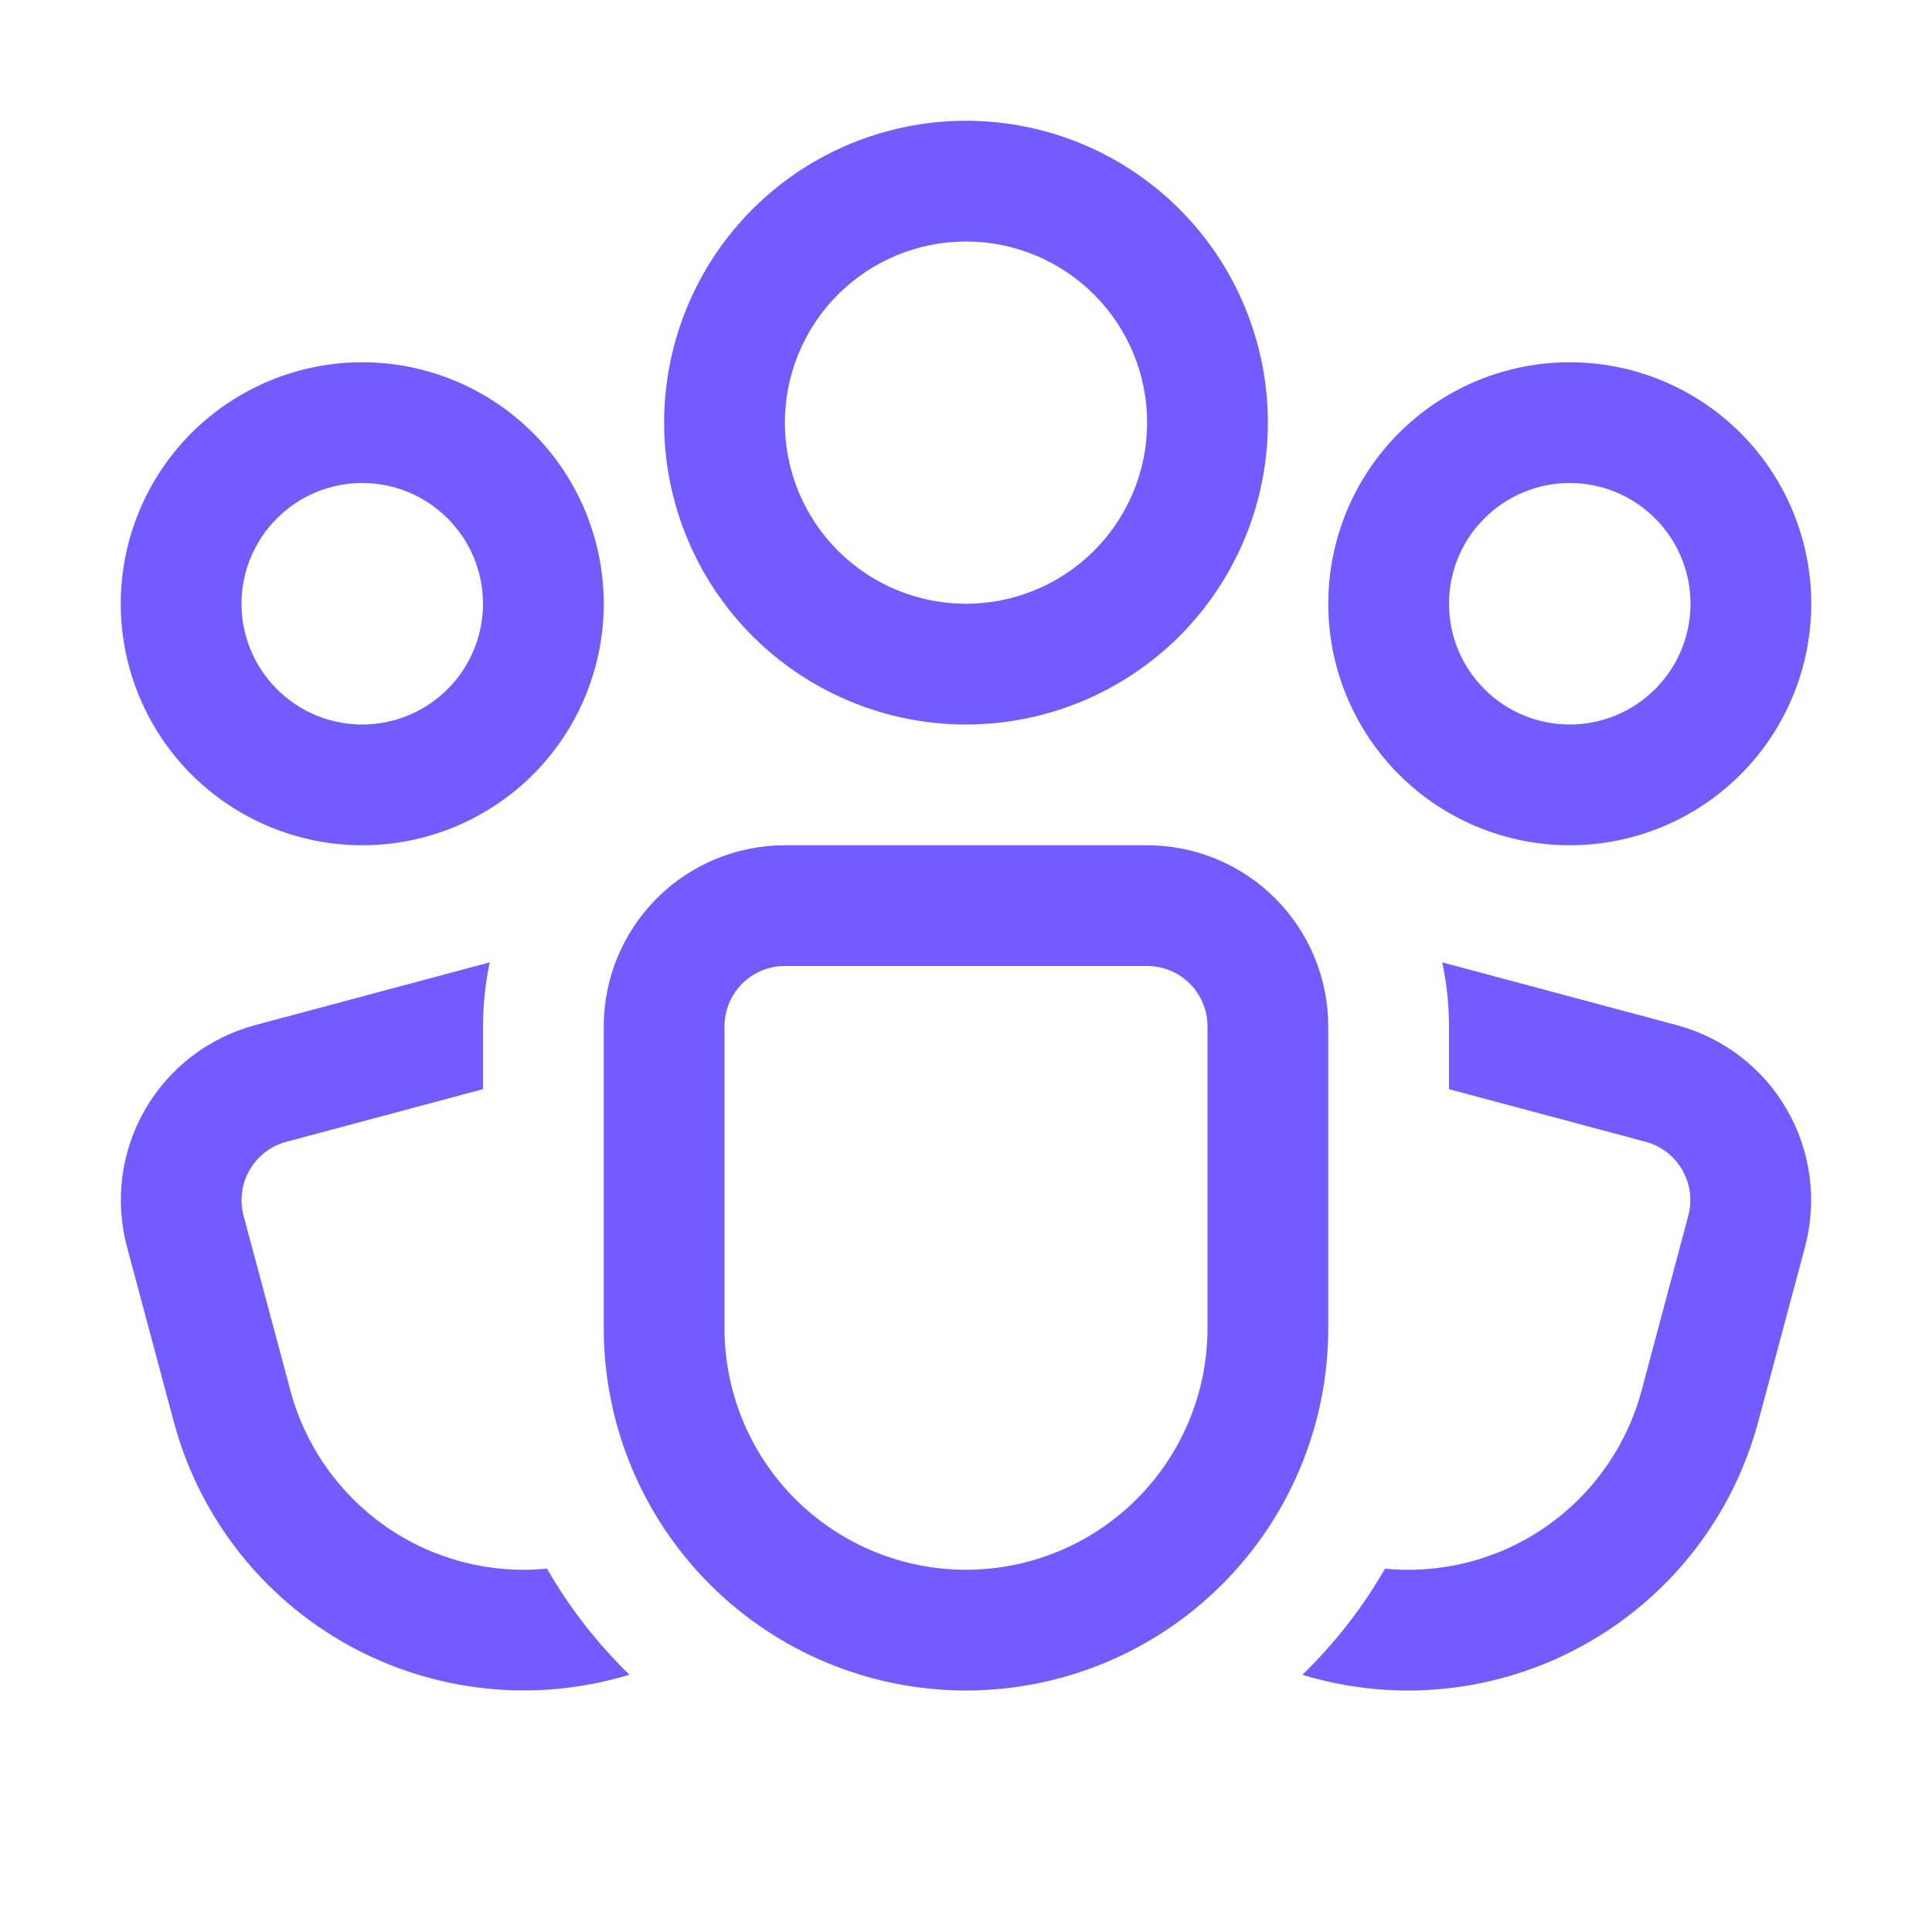 <svg width="28" height="28" viewBox="0 0 28 28" fill="none" xmlns="http://www.w3.org/2000/svg">
<path d="M14 3.5C13.655 3.5 13.314 3.568 12.995 3.7C12.677 3.832 12.388 4.025 12.144 4.269C11.9 4.513 11.707 4.802 11.575 5.12C11.443 5.439 11.375 5.78 11.375 6.125C11.375 6.47 11.443 6.811 11.575 7.13C11.707 7.448 11.9 7.737 12.144 7.981C12.388 8.225 12.677 8.418 12.995 8.55C13.314 8.682 13.655 8.75 14 8.75C14.696 8.75 15.364 8.473 15.856 7.981C16.348 7.489 16.625 6.821 16.625 6.125C16.625 5.429 16.348 4.761 15.856 4.269C15.364 3.777 14.696 3.5 14 3.5ZM9.625 6.125C9.625 4.965 10.086 3.852 10.906 3.031C11.727 2.211 12.84 1.75 14 1.75C15.16 1.75 16.273 2.211 17.094 3.031C17.914 3.852 18.375 4.965 18.375 6.125C18.375 7.285 17.914 8.398 17.094 9.219C16.273 10.039 15.16 10.5 14 10.5C12.84 10.5 11.727 10.039 10.906 9.219C10.086 8.398 9.625 7.285 9.625 6.125ZM7 14.875C7.001 14.555 7.034 14.246 7.098 13.947L3.696 14.857C3.363 14.947 3.051 15.101 2.777 15.311C2.504 15.521 2.274 15.783 2.102 16.081C1.93 16.38 1.818 16.71 1.773 17.052C1.729 17.394 1.752 17.741 1.841 18.074L2.52 20.61C2.703 21.29 3.02 21.927 3.454 22.482C3.888 23.037 4.429 23.499 5.045 23.841C5.661 24.182 6.34 24.396 7.04 24.47C7.741 24.544 8.449 24.476 9.123 24.271C8.655 23.817 8.252 23.3 7.928 22.734C7.103 22.814 6.277 22.599 5.597 22.127C4.916 21.654 4.425 20.956 4.21 20.157L3.53 17.619C3.47 17.395 3.502 17.156 3.618 16.955C3.734 16.754 3.925 16.608 4.149 16.548L7 15.785V14.875ZM19.05 24.322L18.875 24.273C19.343 23.817 19.747 23.301 20.073 22.734C20.897 22.814 21.723 22.599 22.403 22.127C23.084 21.654 23.575 20.956 23.79 20.157L24.468 17.619C24.528 17.395 24.497 17.157 24.381 16.956C24.265 16.755 24.075 16.608 23.851 16.548L21 15.785V14.875C20.999 14.555 20.966 14.246 20.902 13.947L24.302 14.857C24.635 14.947 24.948 15.101 25.221 15.31C25.495 15.52 25.725 15.782 25.897 16.081C26.07 16.38 26.181 16.709 26.226 17.051C26.271 17.393 26.248 17.741 26.159 18.074L25.48 20.61C25.119 21.954 24.239 23.1 23.033 23.796C21.828 24.492 20.395 24.682 19.05 24.322ZM3.5 8.75C3.5 8.286 3.684 7.841 4.013 7.513C4.341 7.184 4.786 7 5.25 7C5.714 7 6.159 7.184 6.487 7.513C6.816 7.841 7 8.286 7 8.75C7 9.214 6.816 9.659 6.487 9.987C6.159 10.316 5.714 10.5 5.25 10.5C4.786 10.5 4.341 10.316 4.013 9.987C3.684 9.659 3.5 9.214 3.5 8.75ZM5.25 5.25C4.322 5.25 3.432 5.619 2.775 6.275C2.119 6.931 1.75 7.822 1.75 8.75C1.75 9.678 2.119 10.569 2.775 11.225C3.432 11.881 4.322 12.25 5.25 12.25C6.178 12.25 7.069 11.881 7.725 11.225C8.381 10.569 8.75 9.678 8.75 8.75C8.75 7.822 8.381 6.931 7.725 6.275C7.069 5.619 6.178 5.25 5.25 5.25ZM22.75 7C22.286 7 21.841 7.184 21.513 7.513C21.184 7.841 21 8.286 21 8.75C21 9.214 21.184 9.659 21.513 9.987C21.841 10.316 22.286 10.5 22.75 10.5C23.214 10.5 23.659 10.316 23.987 9.987C24.316 9.659 24.5 9.214 24.5 8.75C24.5 8.286 24.316 7.841 23.987 7.513C23.659 7.184 23.214 7 22.75 7ZM19.25 8.75C19.25 7.822 19.619 6.931 20.275 6.275C20.931 5.619 21.822 5.25 22.75 5.25C23.678 5.25 24.569 5.619 25.225 6.275C25.881 6.931 26.25 7.822 26.25 8.75C26.25 9.678 25.881 10.569 25.225 11.225C24.569 11.881 23.678 12.25 22.75 12.25C21.822 12.25 20.931 11.881 20.275 11.225C19.619 10.569 19.25 9.678 19.25 8.75ZM11.375 12.25C10.679 12.25 10.011 12.527 9.519 13.019C9.027 13.511 8.75 14.179 8.75 14.875V19.25C8.75 20.642 9.303 21.978 10.288 22.962C11.272 23.947 12.608 24.5 14 24.5C15.392 24.5 16.728 23.947 17.712 22.962C18.697 21.978 19.25 20.642 19.25 19.25V14.875C19.25 14.179 18.973 13.511 18.481 13.019C17.989 12.527 17.321 12.25 16.625 12.25H11.375ZM10.5 14.875C10.5 14.643 10.592 14.42 10.756 14.256C10.92 14.092 11.143 14 11.375 14H16.625C16.857 14 17.08 14.092 17.244 14.256C17.408 14.42 17.5 14.643 17.5 14.875V19.25C17.5 20.178 17.131 21.069 16.475 21.725C15.819 22.381 14.928 22.75 14 22.75C13.072 22.75 12.181 22.381 11.525 21.725C10.869 21.069 10.5 20.178 10.5 19.25V14.875Z" fill="#725CFF"/>
</svg>
